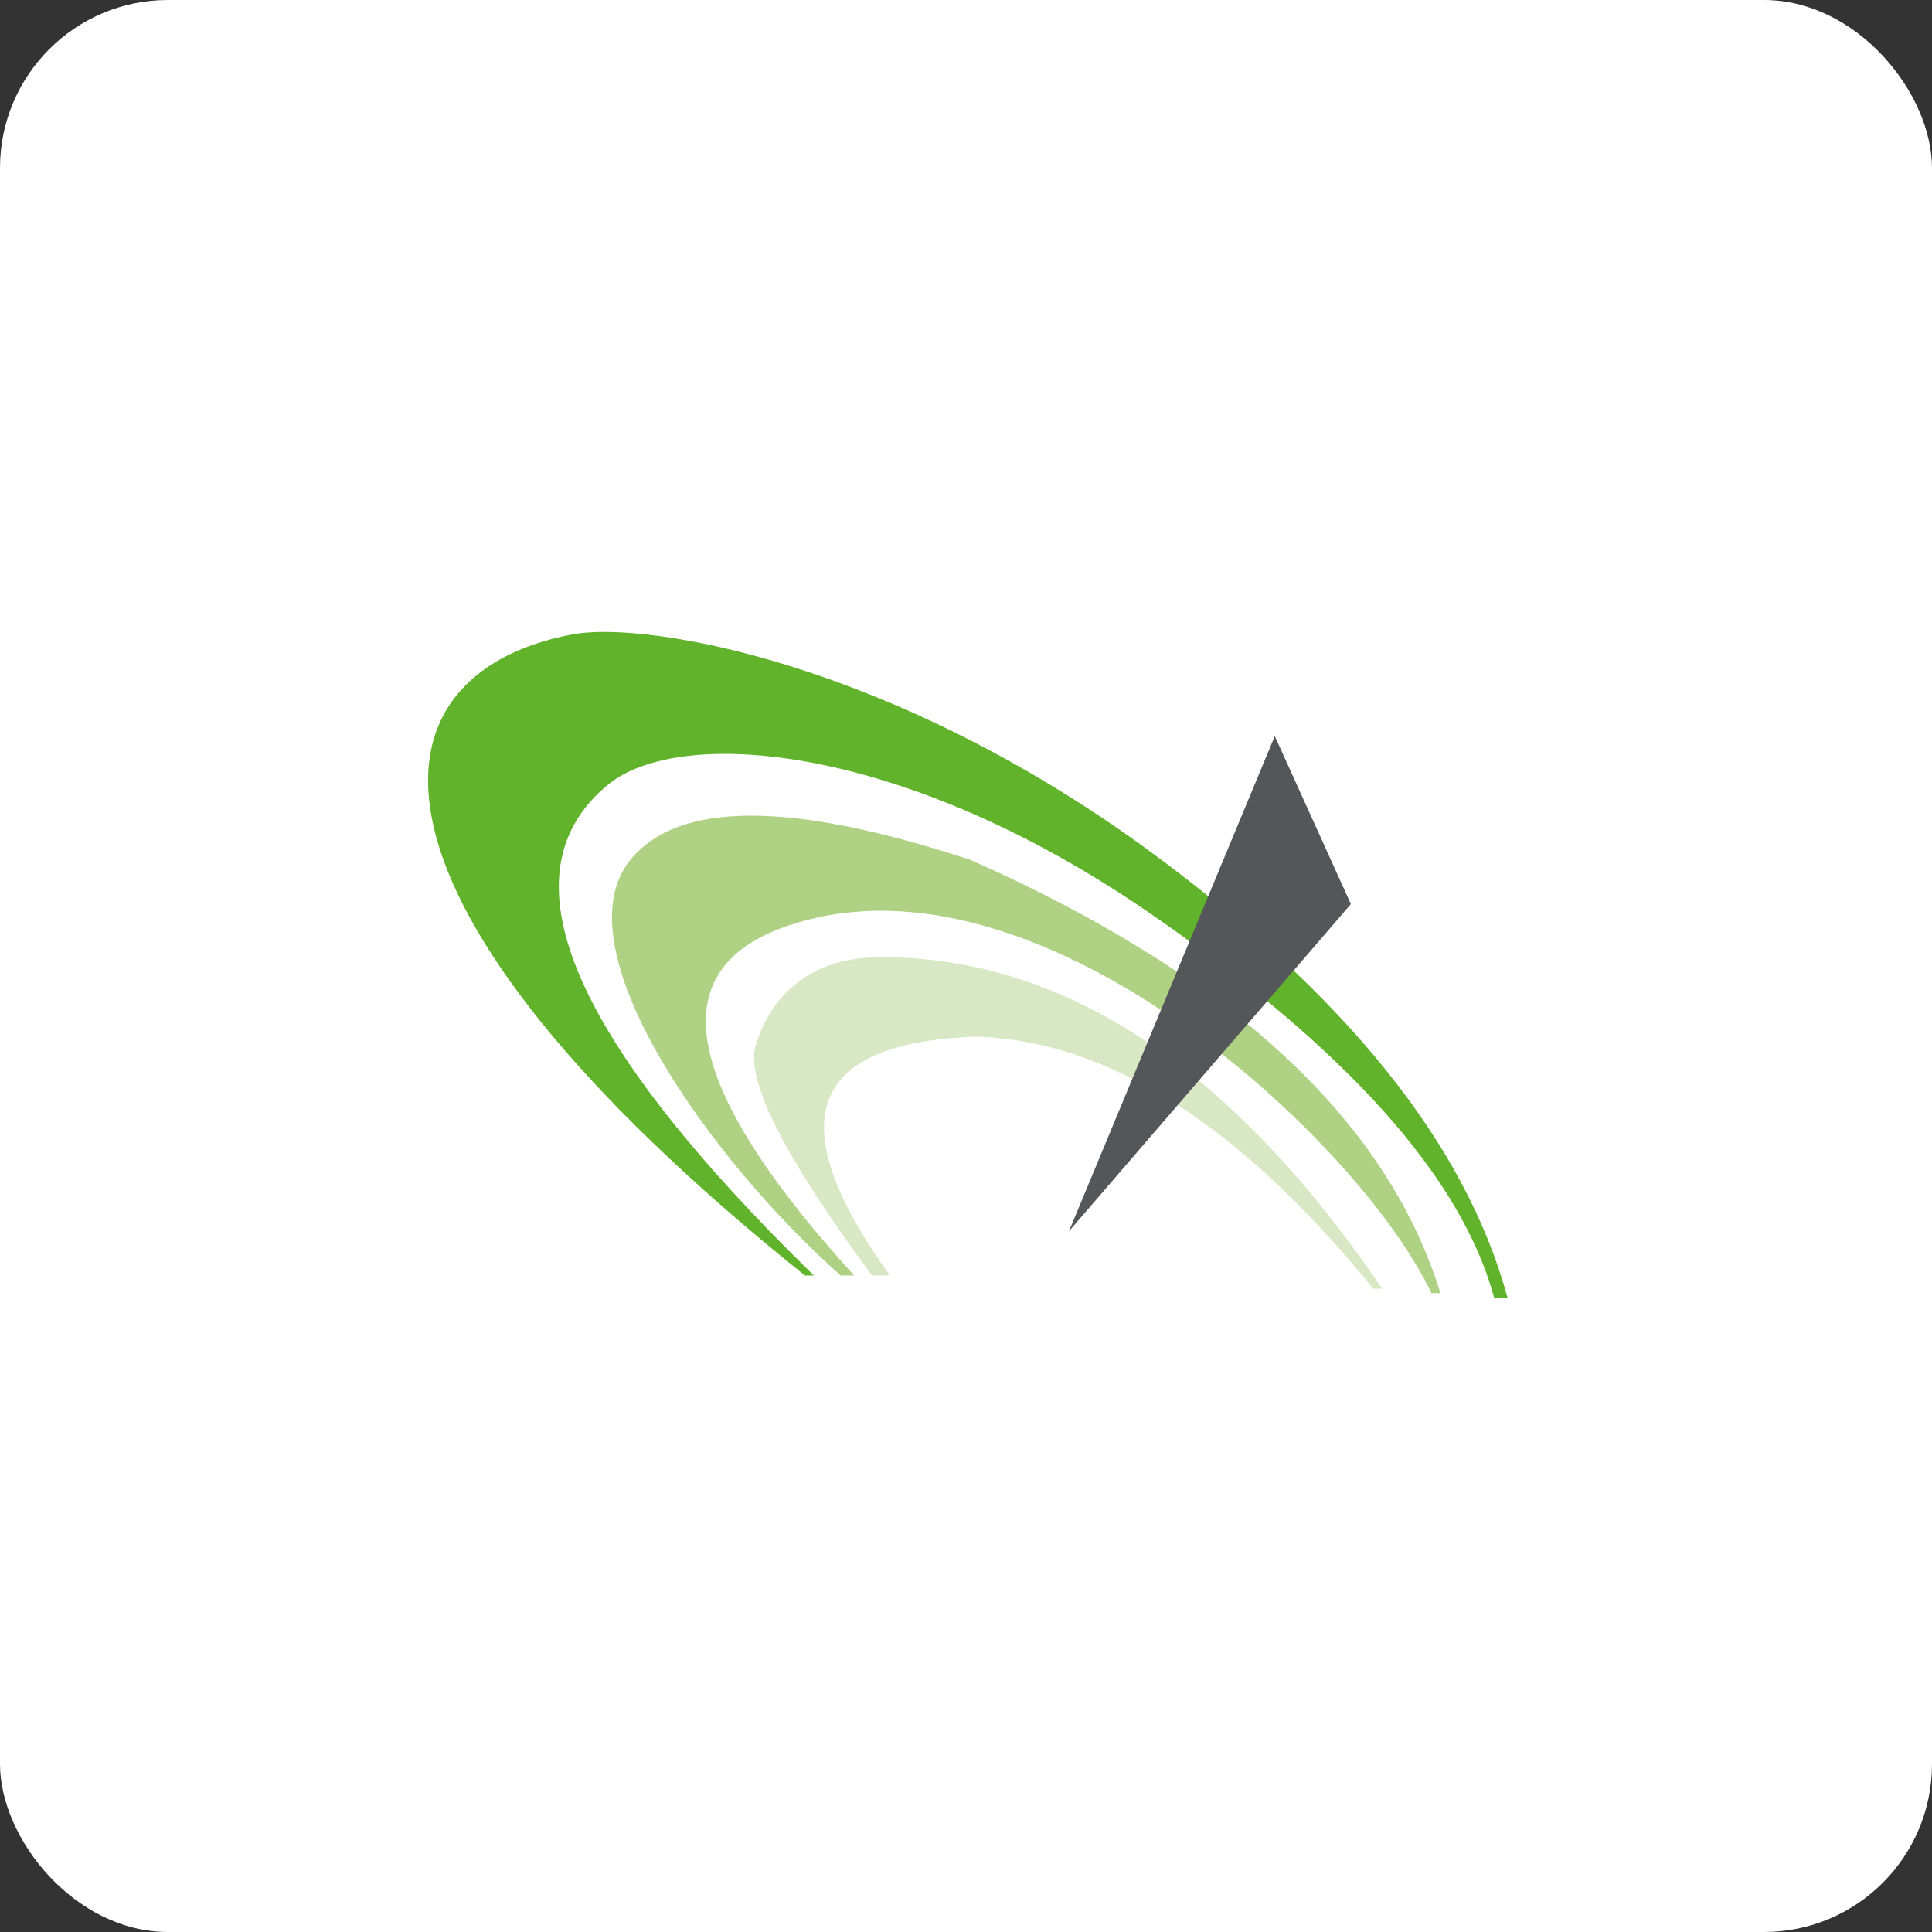 <?xml version="1.0" encoding="UTF-8"?>
<svg width="46px" height="46px" viewBox="0 0 46 46" version="1.1" xmlns="http://www.w3.org/2000/svg" xmlns:xlink="http://www.w3.org/1999/xlink">
    <rect x="0" y="0" width="46" height="46" fill="#333333" stroke="none"/>
    <!-- Generator: Sketch 51.3 (57544) - http://www.bohemiancoding.com/sketch -->
    <desc>Created with Sketch.</desc>
    <defs></defs>
    <g id="Page-4" stroke="none" stroke-width="1" fill="none" fill-rule="evenodd">
        <g id="searchmetrics" fill-rule="nonzero">
            <rect id="Rectangle-17-Copy-6" fill="#FFFFFF" x="0" y="0" width="46" height="46" rx="4"></rect>
            <g id="Group-8" transform="translate(10, 15)">
                <path d="M25.574,15.895 L25.893,15.895 C24.899,12.246 22.057,8.702 17.369,5.263 C11.245,0.772 5.389,-0.229 3.623,0.105 C-1.385,1.053 -1.977,6.436 9.164,15.368 L9.377,15.368 C3.552,9.684 1.918,5.789 4.475,3.684 C6.188,2.275 11.492,2.691 17.369,6.737 C22.057,9.965 24.792,13.018 25.574,15.895 Z" id="Path-10" fill="#62B32C"></path>
                <path d="M10.336,15.368 C5.932,10.526 5.648,7.684 9.484,6.842 C15.238,5.579 22.377,12.211 24.082,15.789 L24.295,15.789 C23.016,11.649 19.287,8.211 13.107,5.474 C8.844,4.07 6.145,4.07 5.008,5.474 C3.303,7.579 6.926,12.632 10.016,15.368 L10.123,15.368 L10.336,15.368 Z" id="Path-11" fill="#AED184"></path>
                <path d="M10.762,15.368 L11.189,15.368 C8.56,11.719 9.235,9.825 13.213,9.684 C16.339,9.754 19.5,11.754 22.697,15.684 L22.91,15.684 C19.335,10.421 15.356,7.789 10.975,7.789 C9.075,7.789 8.27,8.944 7.992,9.895 C7.75,10.722 8.673,12.547 10.762,15.368 Z" id="Path-13" fill="#D8E8C4"></path>
                <polygon id="Path-14" fill="#54565A" points="15.451 14.316 22.164 6.526 20.352 2.526"></polygon>
            </g>
        </g>
    </g>
</svg>